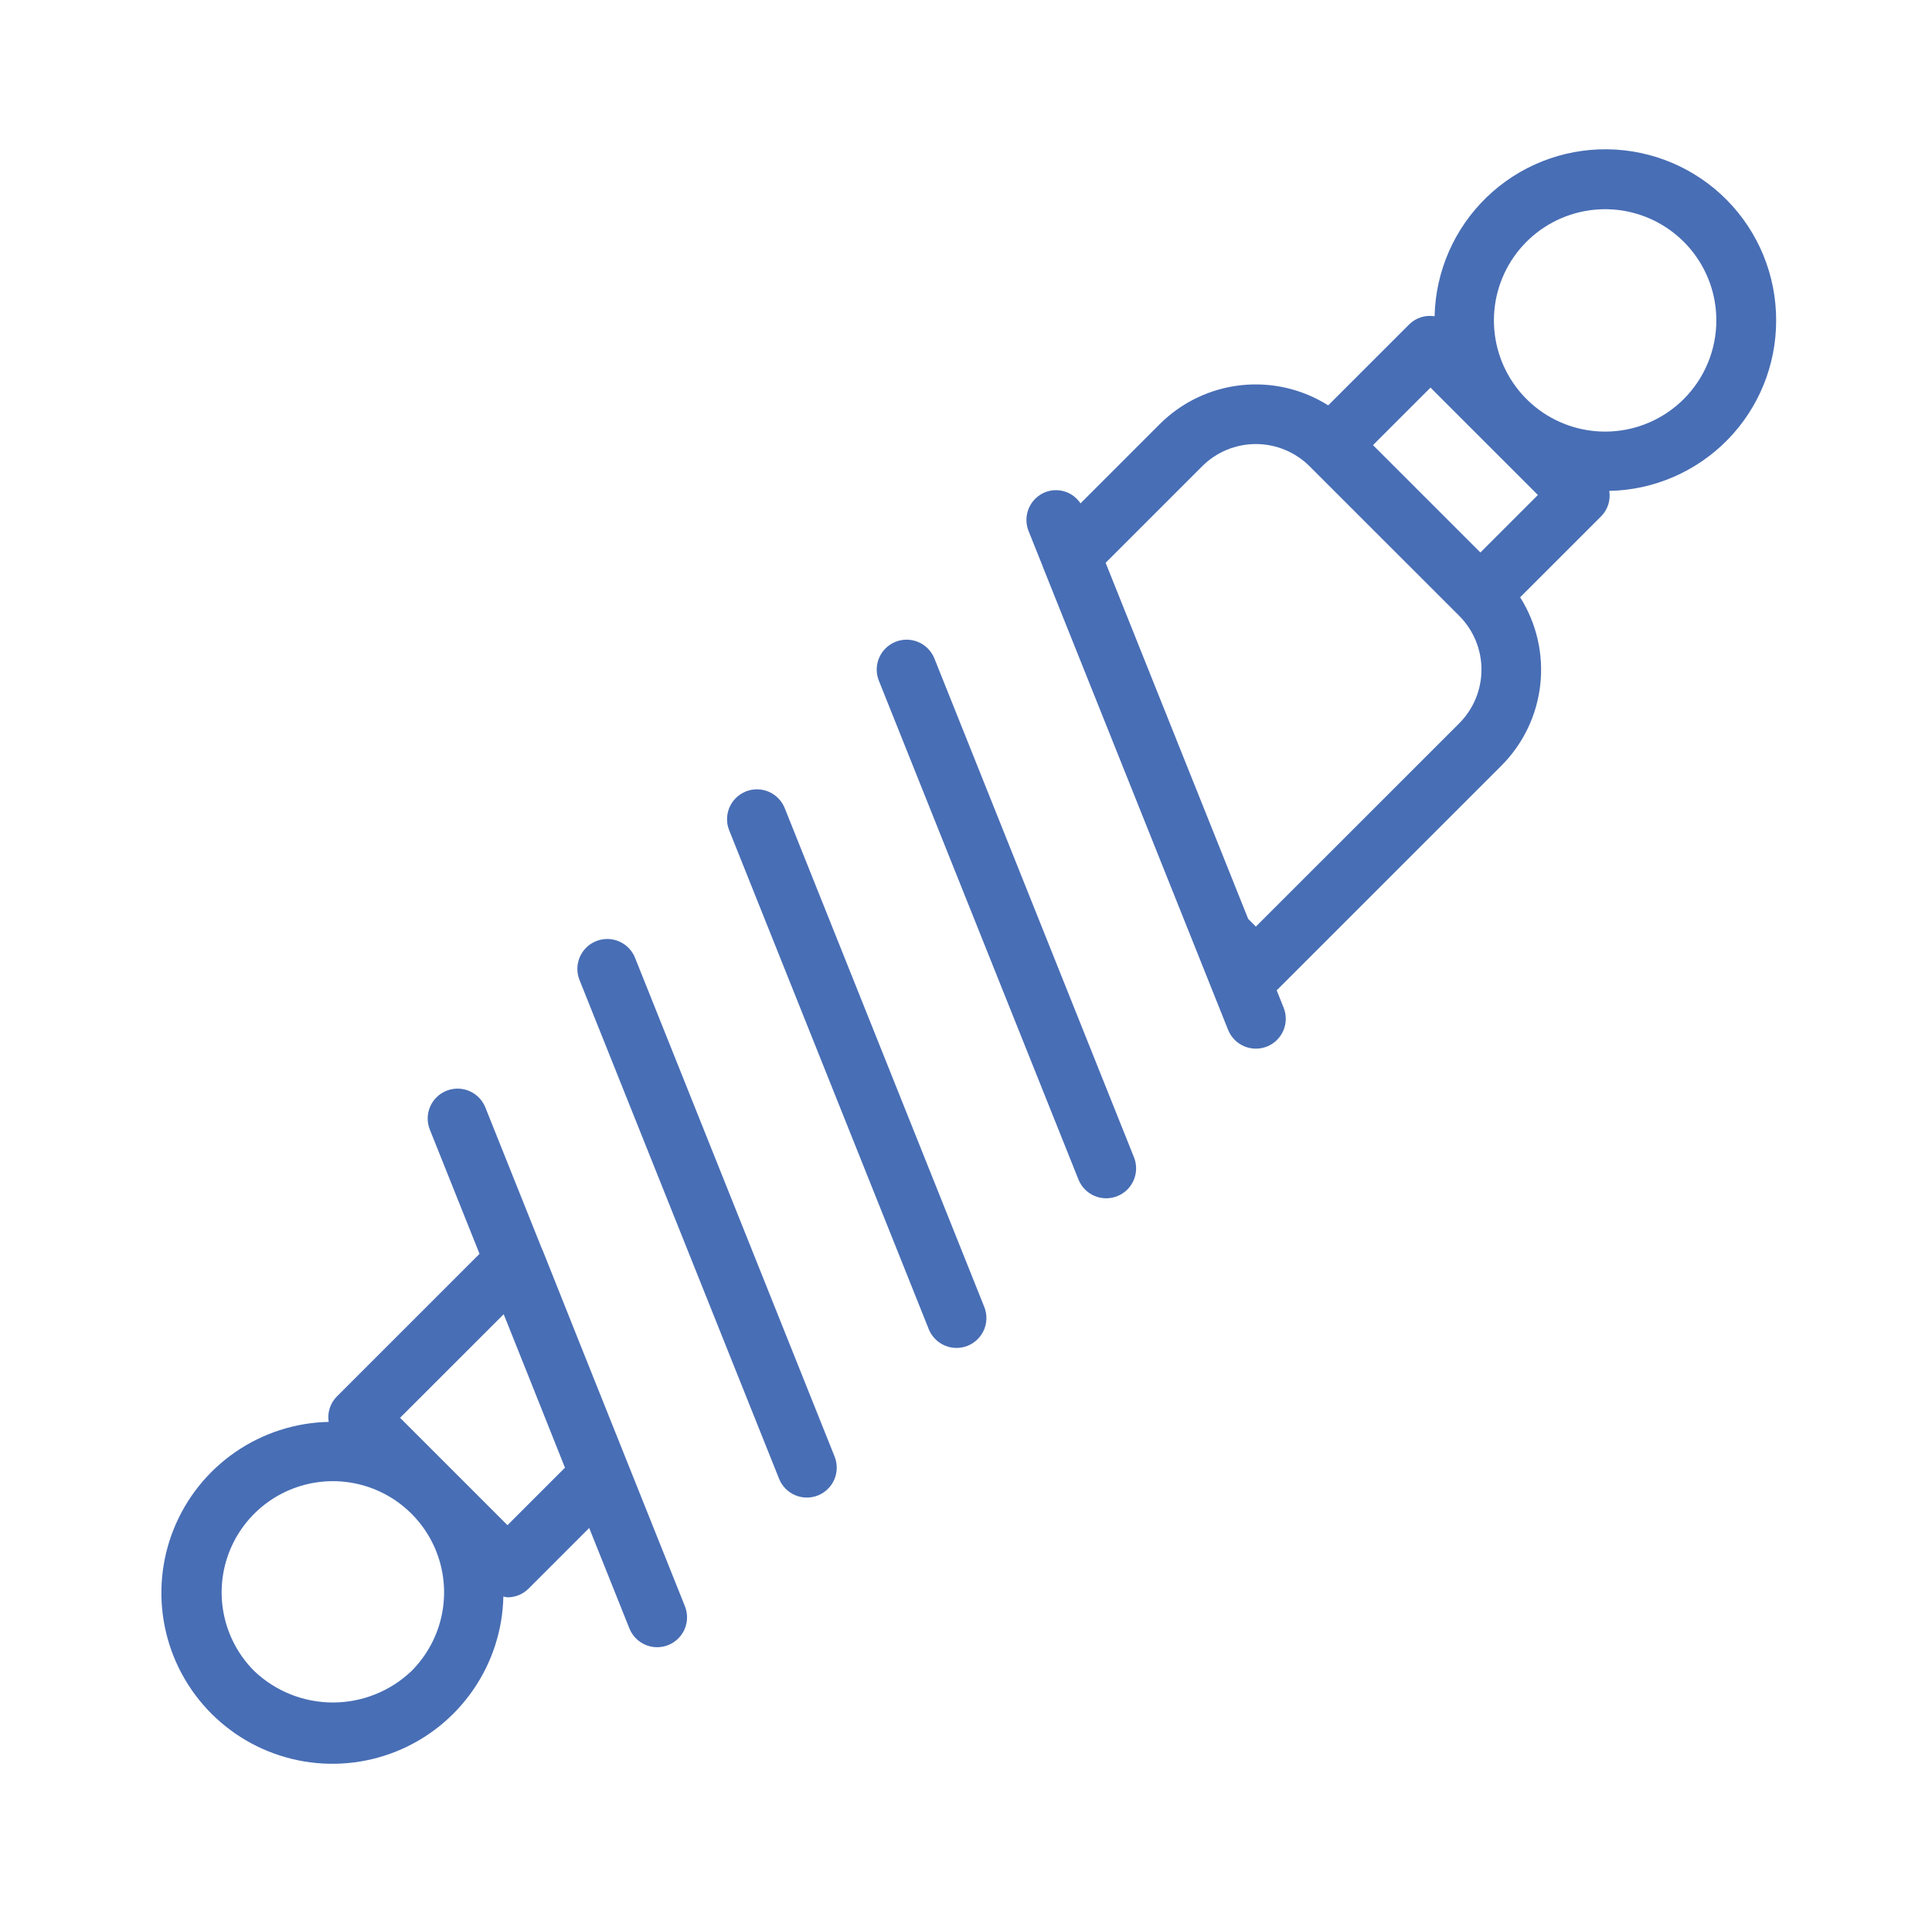 <svg xmlns="http://www.w3.org/2000/svg" width="103" height="102" viewBox="0 0 103 102" fill="none"><path d="M94.691 17.086C94.696 14.687 93.755 12.382 92.07 10.674C90.386 8.965 88.095 7.99 85.696 7.961C83.297 7.931 80.983 8.85 79.258 10.518C77.533 12.185 76.535 14.466 76.482 16.865C76.24 16.825 75.993 16.843 75.759 16.917C75.525 16.991 75.312 17.118 75.137 17.289L70.81 21.616C69.423 20.741 67.78 20.363 66.15 20.543C64.52 20.723 62.999 21.452 61.837 22.609L57.604 26.843C57.407 26.543 57.113 26.32 56.771 26.212C56.429 26.103 56.06 26.115 55.725 26.246C55.531 26.323 55.354 26.438 55.204 26.584C55.054 26.73 54.934 26.904 54.851 27.096C54.769 27.288 54.725 27.495 54.722 27.704C54.719 27.914 54.758 28.121 54.835 28.316L55.59 30.202L55.594 30.22L59.401 39.732L65.474 54.918C65.552 55.112 65.667 55.289 65.813 55.439C65.959 55.589 66.134 55.708 66.326 55.791C66.518 55.873 66.725 55.917 66.934 55.92C67.144 55.923 67.351 55.884 67.546 55.806C67.74 55.729 67.917 55.613 68.067 55.467C68.217 55.321 68.337 55.147 68.419 54.955C68.502 54.762 68.546 54.555 68.548 54.346C68.551 54.137 68.512 53.929 68.434 53.735L68.063 52.806L68.081 52.793L80.05 40.823C81.208 39.661 81.936 38.14 82.117 36.51C82.297 34.88 81.918 33.237 81.043 31.85L85.37 27.523C85.541 27.348 85.669 27.135 85.742 26.901C85.816 26.668 85.834 26.42 85.794 26.178C88.173 26.131 90.438 25.151 92.102 23.451C93.765 21.751 94.695 19.465 94.691 17.086ZM77.797 38.569L66.954 49.411L66.544 49.001L62.606 39.163L58.944 30.011L64.091 24.863C64.851 24.105 65.88 23.679 66.954 23.679C68.027 23.679 69.057 24.105 69.817 24.863L77.797 32.842C78.555 33.602 78.981 34.632 78.981 35.706C78.981 36.779 78.555 37.809 77.797 38.569ZM78.924 29.462L73.198 23.736L76.264 20.67L81.99 26.396L78.924 29.462ZM89.766 21.279C88.796 22.249 87.52 22.853 86.154 22.987C84.789 23.121 83.42 22.778 82.279 22.016C81.138 21.254 80.298 20.119 79.9 18.807C79.501 17.494 79.571 16.084 80.096 14.816C80.621 13.549 81.569 12.503 82.779 11.856C83.989 11.21 85.386 11.003 86.731 11.27C88.076 11.538 89.287 12.264 90.158 13.325C91.028 14.385 91.504 15.714 91.503 17.086C91.502 18.659 90.878 20.167 89.766 21.279Z" fill="#486eb5"></path><path d="M49.815 35.113C49.657 34.72 49.351 34.406 48.962 34.24C48.574 34.073 48.135 34.068 47.742 34.225C47.35 34.382 47.036 34.689 46.869 35.077C46.703 35.466 46.697 35.905 46.854 36.297L57.495 62.897C57.572 63.091 57.688 63.269 57.834 63.418C57.98 63.568 58.154 63.688 58.347 63.77C58.539 63.853 58.746 63.896 58.955 63.899C59.165 63.901 59.373 63.863 59.567 63.785C59.761 63.707 59.938 63.592 60.088 63.446C60.238 63.3 60.358 63.125 60.44 62.933C60.523 62.74 60.566 62.533 60.569 62.324C60.571 62.115 60.533 61.907 60.455 61.713L49.815 35.113Z" fill="#486eb5"></path><path d="M41.835 43.093C41.757 42.898 41.642 42.721 41.495 42.572C41.349 42.422 41.175 42.302 40.983 42.22C40.79 42.137 40.583 42.093 40.374 42.091C40.165 42.088 39.957 42.127 39.763 42.205C39.568 42.283 39.391 42.398 39.241 42.544C39.091 42.69 38.972 42.865 38.889 43.057C38.807 43.249 38.763 43.456 38.761 43.666C38.758 43.875 38.797 44.083 38.875 44.277L49.514 70.877C49.671 71.269 49.978 71.584 50.366 71.75C50.755 71.916 51.194 71.922 51.587 71.765C51.979 71.608 52.293 71.301 52.46 70.912C52.626 70.524 52.631 70.085 52.474 69.692L41.835 43.093Z" fill="#486eb5"></path><path d="M33.855 51.073C33.698 50.681 33.392 50.367 33.003 50.2C32.614 50.034 32.175 50.028 31.783 50.185C31.39 50.342 31.076 50.649 30.91 51.038C30.743 51.426 30.738 51.865 30.895 52.258L41.535 78.856C41.692 79.249 41.998 79.563 42.387 79.73C42.776 79.896 43.214 79.901 43.607 79.744C43.999 79.587 44.314 79.281 44.48 78.892C44.647 78.504 44.652 78.065 44.495 77.672L33.855 51.073Z" fill="#486eb5"></path><path d="M31.069 72.038L28.921 66.649C28.913 66.63 28.9 66.615 28.892 66.596L25.874 59.052C25.717 58.66 25.41 58.346 25.022 58.18C24.633 58.013 24.194 58.008 23.802 58.166C23.41 58.323 23.096 58.63 22.93 59.018C22.763 59.407 22.758 59.846 22.916 60.238L25.565 66.861L17.948 74.478C17.777 74.653 17.65 74.866 17.576 75.1C17.502 75.333 17.484 75.581 17.524 75.823C15.738 75.861 14.003 76.424 12.534 77.44C11.065 78.457 9.927 79.882 9.261 81.54C8.595 83.198 8.431 85.014 8.789 86.764C9.147 88.514 10.012 90.121 11.275 91.384C12.538 92.647 14.144 93.511 15.894 93.869C17.644 94.227 19.461 94.064 21.119 93.398C22.776 92.732 24.202 91.594 25.218 90.125C26.235 88.656 26.798 86.921 26.836 85.135C26.908 85.154 26.981 85.169 27.055 85.178C27.264 85.178 27.471 85.137 27.665 85.057C27.858 84.977 28.034 84.859 28.182 84.711L31.412 81.48L33.555 86.837C33.712 87.229 34.019 87.543 34.408 87.709C34.796 87.876 35.235 87.881 35.627 87.723C36.02 87.566 36.334 87.259 36.5 86.871C36.666 86.482 36.671 86.043 36.514 85.651L31.069 72.038ZM21.939 89.107C20.809 90.185 19.308 90.786 17.746 90.786C16.184 90.786 14.683 90.185 13.553 89.107C12.723 88.277 12.159 87.221 11.93 86.07C11.701 84.92 11.819 83.728 12.267 82.644C12.716 81.561 13.476 80.635 14.451 79.983C15.427 79.332 16.573 78.984 17.746 78.984C18.919 78.984 20.065 79.332 21.04 79.983C22.015 80.635 22.776 81.561 23.224 82.644C23.673 83.728 23.791 84.92 23.562 86.07C23.333 87.221 22.768 88.277 21.939 89.107ZM30.12 78.265L27.055 81.331L21.329 75.604L26.853 70.081L28.261 73.601L30.12 78.265Z" fill="#486eb5"></path></svg>